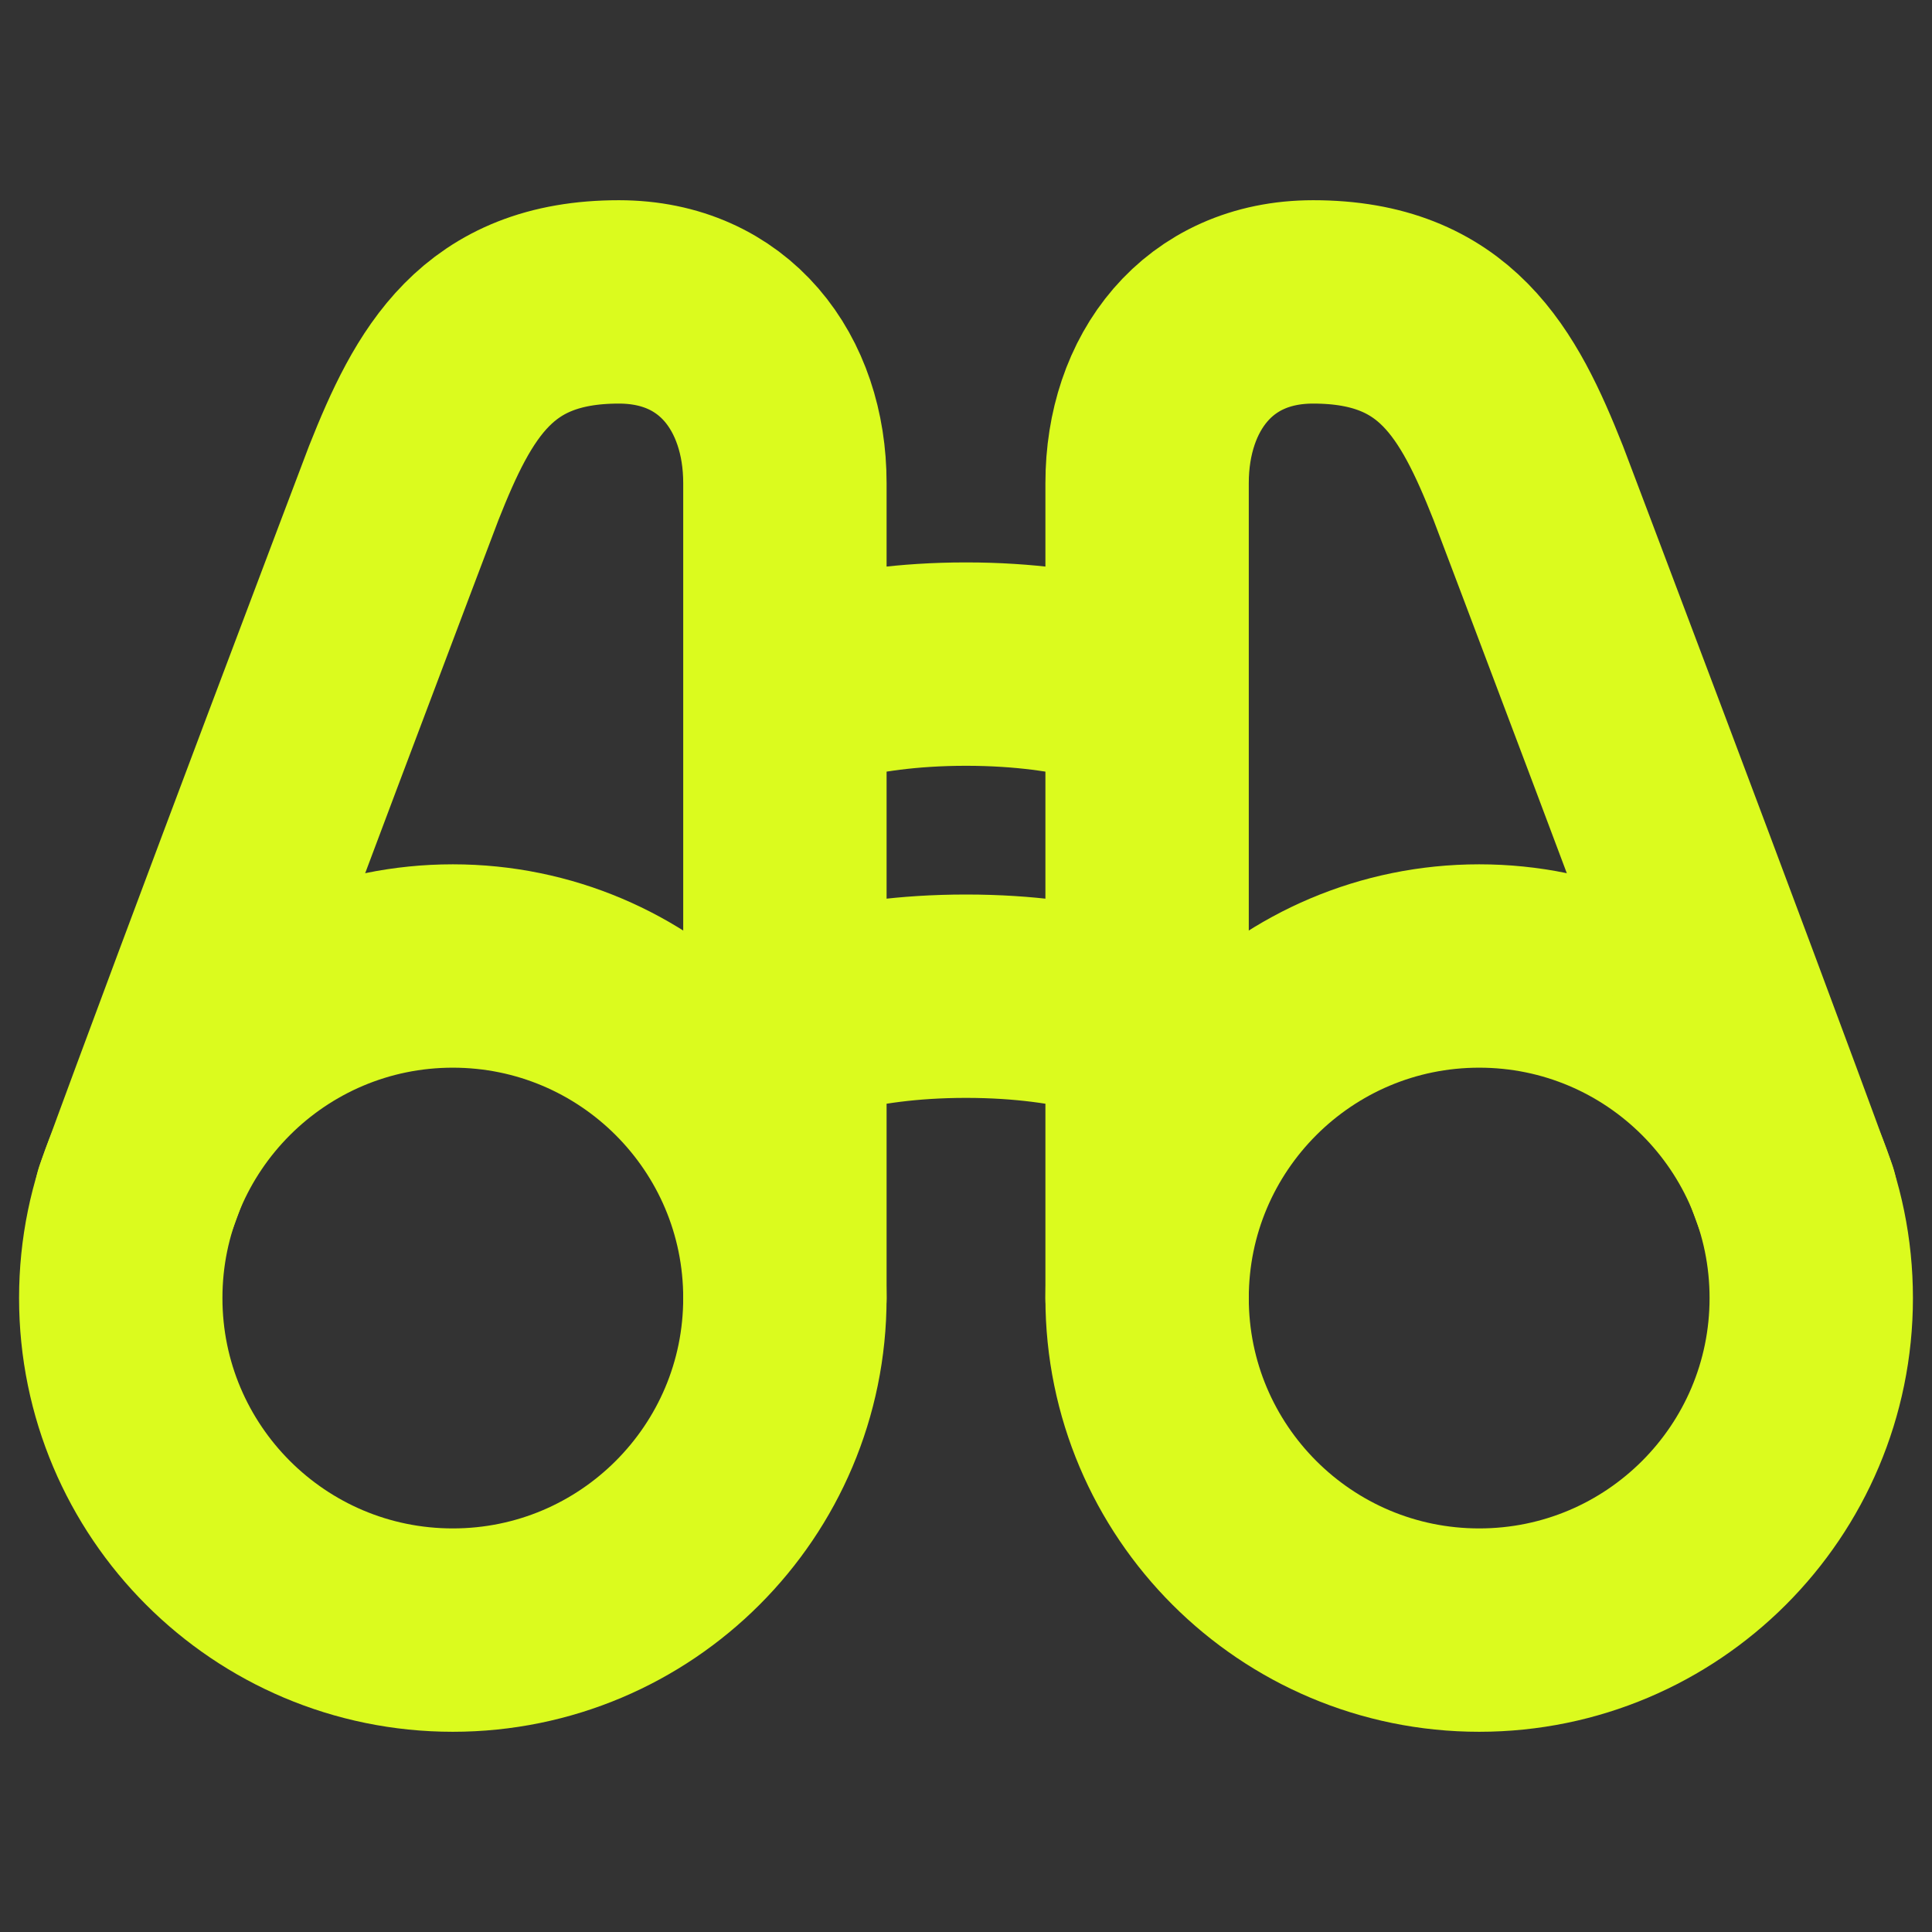 <svg width="38" height="38" viewBox="0 0 38 38" fill="none" xmlns="http://www.w3.org/2000/svg">
<rect x="0" y="0" width="38" height="38" fill="#333333" stroke="none"/>
<path d="M29.094 32.062C32.701 32.062 35.625 29.138 35.625 25.531C35.625 21.924 32.701 19 29.094 19C25.487 19 22.562 21.924 22.562 25.531C22.562 29.138 25.487 32.062 29.094 32.062Z" stroke="#DBFB1E" stroke-width="4" stroke-linecap="round" stroke-linejoin="round"/>
<path d="M8.906 32.062C12.513 32.062 15.438 29.138 15.438 25.531C15.438 21.924 12.513 19 8.906 19C5.299 19 2.375 21.924 2.375 25.531C2.375 29.138 5.299 32.062 8.906 32.062Z" stroke="#DBFB1E" stroke-width="4" stroke-linecap="round" stroke-linejoin="round"/>
<path d="M15.438 25.531V9.5C15.438 7.533 14.25 5.938 12.172 5.938C9.574 5.938 8.721 7.533 7.941 9.5C7.941 9.5 4.342 18.988 2.672 23.564M15.438 13.656C15.438 13.656 16.662 13.062 19 13.062C21.338 13.062 22.562 13.656 22.562 13.656M15.438 20.188C15.438 20.188 16.662 19.594 19 19.594C21.338 19.594 22.562 20.188 22.562 20.188M22.562 25.531V9.5C22.562 7.533 23.75 5.938 25.828 5.938C28.426 5.938 29.279 7.533 30.059 9.5C30.059 9.5 33.658 18.988 35.328 23.564" stroke="#DBFB1E" stroke-width="4" stroke-linecap="round" stroke-linejoin="round"/>
</svg>
